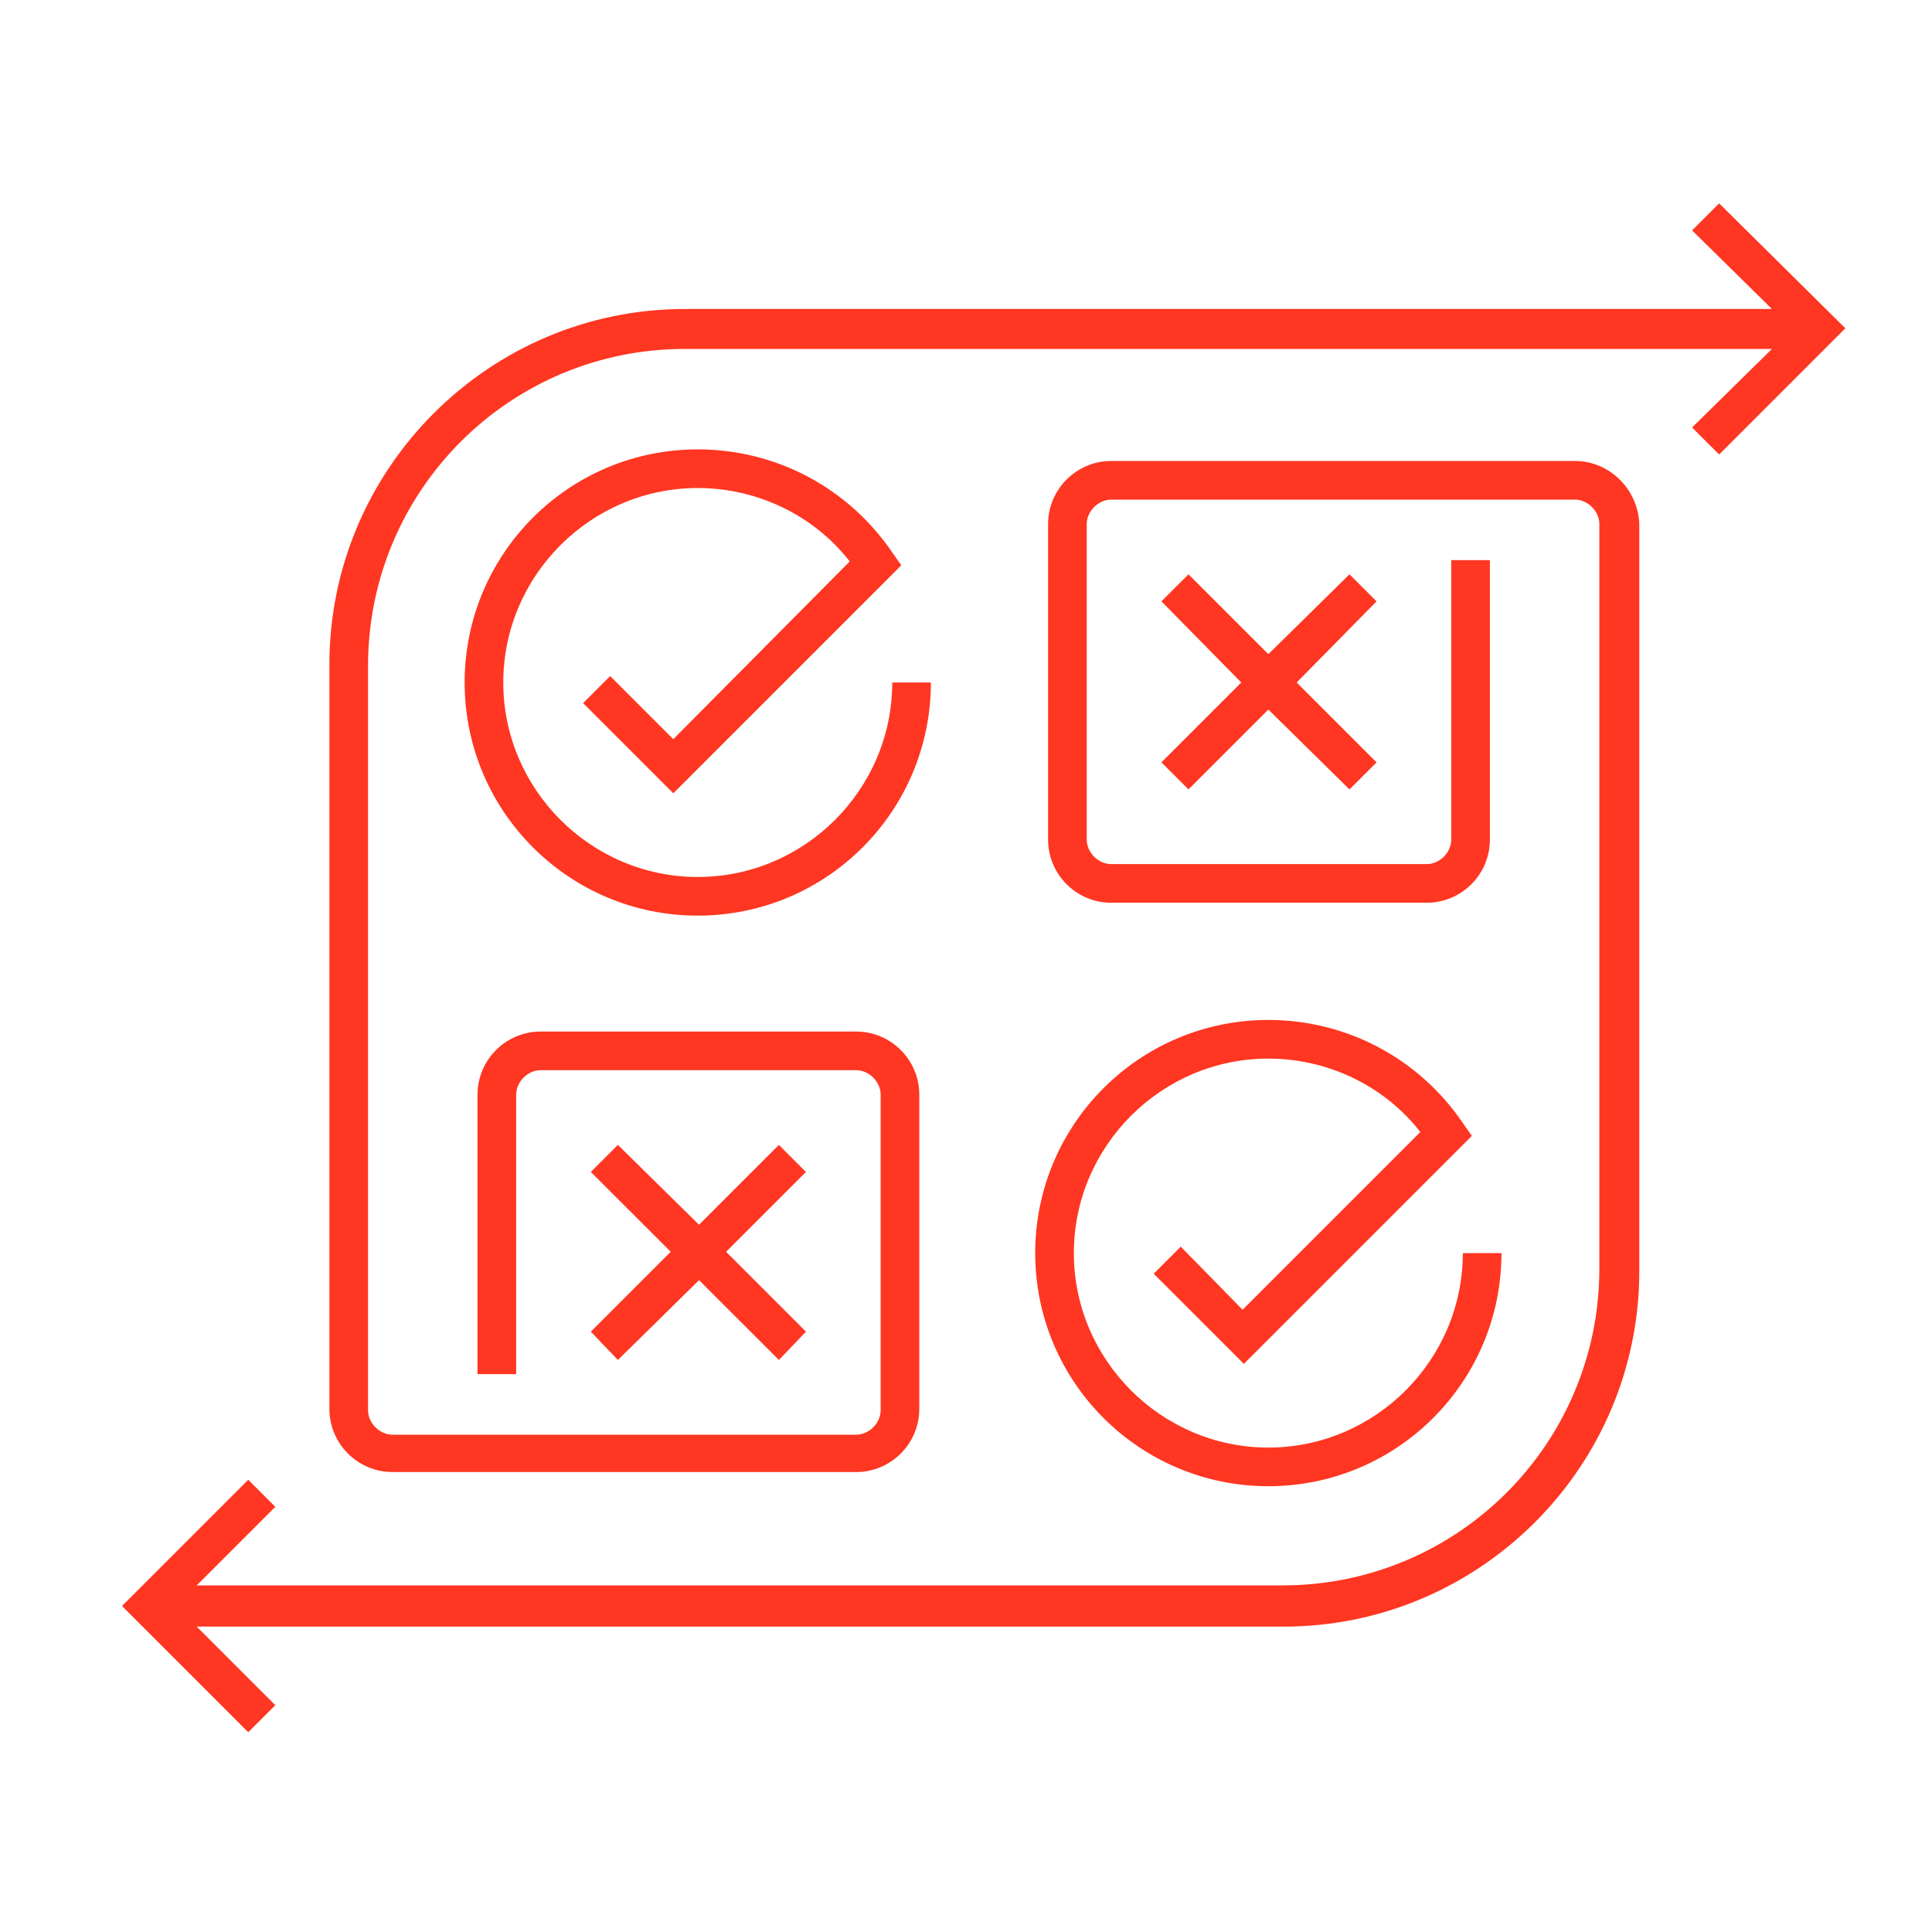 <?xml version="1.0" encoding="UTF-8"?> <svg xmlns="http://www.w3.org/2000/svg" width="95" height="95" viewBox="0 0 95 95" fill="none"><path d="M30.003 33.243L28.673 34.573L33.107 39.007L44.317 27.797L43.873 27.163C41.72 23.997 38.173 22.097 34.31 22.097C27.977 22.097 22.847 27.227 22.847 33.56C22.847 39.893 27.977 45.023 34.31 45.023C40.643 45.023 45.773 39.893 45.773 33.56H43.873C43.873 38.817 39.567 43.123 34.31 43.123C29.053 43.123 24.747 38.817 24.747 33.56C24.747 28.303 29.053 23.997 34.31 23.997C37.223 23.997 40.01 25.327 41.783 27.607L33.107 36.347L30.003 33.243Z" fill="#FF3621"></path><path d="M30.383 66.873L34.373 62.947L38.3 66.873L39.63 65.48L35.703 61.553L39.63 57.627L38.3 56.297L34.373 60.223L30.383 56.297L29.053 57.627L32.98 61.553L29.053 65.48L30.383 66.873Z" fill="#FF3621"></path><path d="M84.534 10L83.204 11.33L87.13 15.193H33.677C24.05 15.193 16.197 23.047 16.197 32.673V69.28C16.197 70.99 17.59 72.383 19.3 72.383H42.1C43.81 72.383 45.203 70.99 45.203 69.28V53.827C45.203 52.117 43.81 50.723 42.1 50.723H26.583C24.873 50.723 23.48 52.117 23.48 53.827V67.57H25.38V53.827C25.38 53.193 25.95 52.623 26.583 52.623H42.1C42.733 52.623 43.303 53.193 43.303 53.827V69.343C43.303 69.977 42.733 70.547 42.1 70.547H19.3C18.667 70.547 18.097 69.977 18.097 69.343V32.737C18.097 24.123 25.063 17.157 33.677 17.157H87.13L83.204 21.02L84.534 22.35L90.74 16.143L84.534 10Z" fill="#FF3621"></path><path d="M58.06 61.3L56.73 62.63L61.163 67.063L72.373 55.853L71.93 55.22C69.777 52.053 66.23 50.153 62.367 50.153C56.033 50.153 50.903 55.283 50.903 61.617C50.903 67.95 56.033 73.08 62.367 73.08C68.7 73.08 73.83 67.95 73.83 61.617H71.93C71.93 66.873 67.623 71.18 62.367 71.18C57.11 71.18 52.803 66.873 52.803 61.617C52.803 56.36 57.11 52.053 62.367 52.053C65.28 52.053 68.067 53.383 69.84 55.663L61.1 64.403L58.06 61.3Z" fill="#FF3621"></path><path d="M66.357 28.24L62.367 32.167L58.44 28.24L57.11 29.57L61.037 33.56L57.11 37.487L58.44 38.817L62.367 34.89L66.357 38.817L67.687 37.487L63.76 33.56L67.687 29.57L66.357 28.24Z" fill="#FF3621"></path><path d="M77.44 22.667H54.64C52.93 22.667 51.537 24.06 51.537 25.77V41.287C51.537 42.997 52.93 44.39 54.64 44.39H70.157C71.867 44.39 73.26 42.997 73.26 41.287V27.543H71.36V41.287C71.36 41.92 70.79 42.49 70.157 42.49H54.64C54.007 42.49 53.437 41.92 53.437 41.287V25.77C53.437 25.137 54.007 24.567 54.64 24.567H77.44C78.073 24.567 78.643 25.137 78.643 25.77V62.377C78.643 70.99 71.677 77.957 63.063 77.957H9.673L13.537 74.093L12.207 72.763L6 78.97L12.207 85.177L13.537 83.847L9.673 79.983H63.127C72.753 79.983 80.607 72.13 80.607 62.503V25.77C80.543 24.06 79.15 22.667 77.44 22.667Z" fill="#FF3621"></path></svg> 